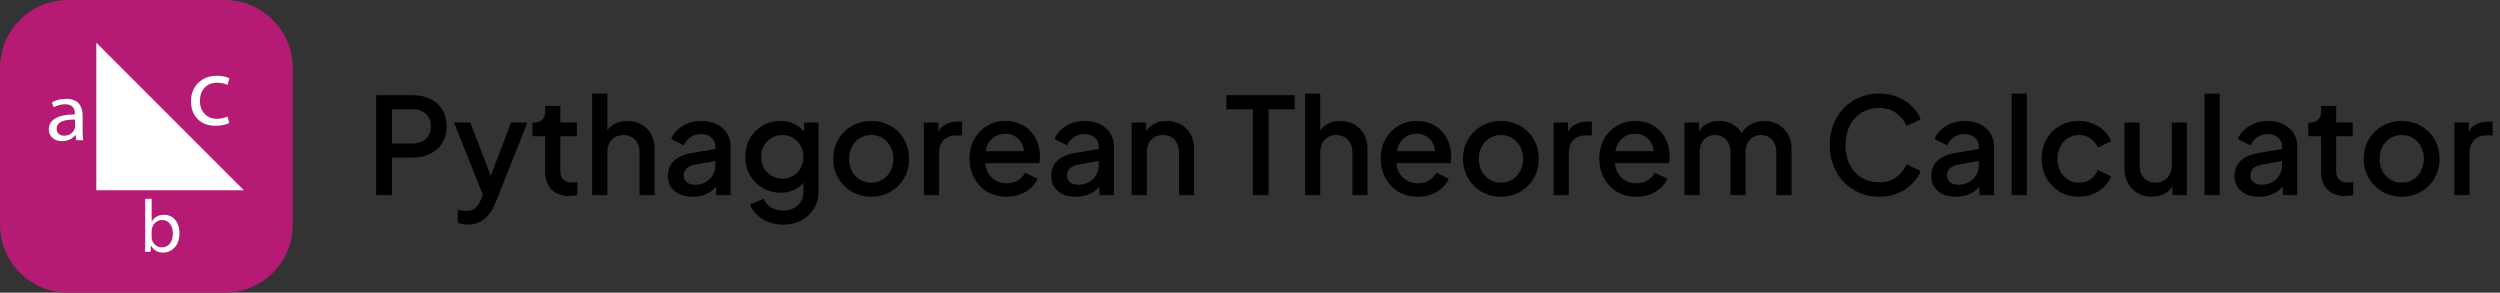 <svg width="410" height="48" viewBox="0 0 410 48" fill="none" xmlns="http://www.w3.org/2000/svg">
<rect x="0" y="0" width="410" height="48" fill="#333333" stroke="none"/>
<path d="M61.694 32V15.61H67.656C68.756 15.61 69.724 15.815 70.56 16.226C71.411 16.622 72.071 17.209 72.54 17.986C73.009 18.749 73.244 19.665 73.244 20.736C73.244 21.792 73.002 22.701 72.518 23.464C72.049 24.227 71.396 24.813 70.56 25.224C69.724 25.635 68.756 25.84 67.656 25.84H64.29V32H61.694ZM64.29 23.53H67.722C68.309 23.53 68.822 23.413 69.262 23.178C69.702 22.943 70.047 22.621 70.296 22.21C70.545 21.785 70.67 21.286 70.67 20.714C70.67 20.142 70.545 19.651 70.296 19.24C70.047 18.815 69.702 18.492 69.262 18.272C68.822 18.037 68.309 17.92 67.722 17.92H64.29V23.53ZM76.731 36.84C76.437 36.84 76.144 36.811 75.851 36.752C75.572 36.708 75.315 36.635 75.081 36.532V34.398C75.257 34.442 75.469 34.479 75.719 34.508C75.968 34.552 76.21 34.574 76.445 34.574C77.134 34.574 77.64 34.42 77.963 34.112C78.3 33.819 78.601 33.364 78.865 32.748L79.657 30.944L79.613 33.034L74.465 20.098H77.127L80.933 30.02H80.031L83.815 20.098H86.499L81.241 33.298C80.962 34.002 80.61 34.618 80.185 35.146C79.774 35.689 79.283 36.107 78.711 36.4C78.153 36.693 77.493 36.84 76.731 36.84ZM93.348 32.132C92.101 32.132 91.133 31.78 90.444 31.076C89.755 30.372 89.41 29.382 89.41 28.106V22.342H87.32V20.098H87.65C88.207 20.098 88.64 19.937 88.948 19.614C89.256 19.291 89.41 18.851 89.41 18.294V17.37H91.896V20.098H94.602V22.342H91.896V27.996C91.896 28.407 91.962 28.759 92.094 29.052C92.226 29.331 92.439 29.551 92.732 29.712C93.025 29.859 93.407 29.932 93.876 29.932C93.993 29.932 94.125 29.925 94.272 29.91C94.419 29.895 94.558 29.881 94.69 29.866V32C94.485 32.029 94.257 32.059 94.008 32.088C93.759 32.117 93.539 32.132 93.348 32.132ZM97.116 32V15.346H99.602V22.43L99.206 22.122C99.499 21.374 99.969 20.809 100.614 20.428C101.259 20.032 102.007 19.834 102.858 19.834C103.738 19.834 104.515 20.025 105.19 20.406C105.865 20.787 106.393 21.315 106.774 21.99C107.155 22.665 107.346 23.435 107.346 24.3V32H104.882V24.982C104.882 24.381 104.765 23.875 104.53 23.464C104.31 23.039 104.002 22.716 103.606 22.496C103.21 22.261 102.755 22.144 102.242 22.144C101.743 22.144 101.289 22.261 100.878 22.496C100.482 22.716 100.167 23.039 99.932 23.464C99.712 23.889 99.602 24.395 99.602 24.982V32H97.116ZM113.571 32.264C112.764 32.264 112.053 32.125 111.437 31.846C110.835 31.553 110.366 31.157 110.029 30.658C109.691 30.145 109.523 29.543 109.523 28.854C109.523 28.209 109.662 27.629 109.941 27.116C110.234 26.603 110.681 26.17 111.283 25.818C111.884 25.466 112.639 25.217 113.549 25.07L117.685 24.388V26.346L114.033 26.984C113.373 27.101 112.889 27.314 112.581 27.622C112.273 27.915 112.119 28.297 112.119 28.766C112.119 29.221 112.287 29.595 112.625 29.888C112.977 30.167 113.424 30.306 113.967 30.306C114.641 30.306 115.228 30.159 115.727 29.866C116.24 29.573 116.636 29.184 116.915 28.7C117.193 28.201 117.333 27.651 117.333 27.05V23.992C117.333 23.405 117.113 22.929 116.673 22.562C116.247 22.181 115.675 21.99 114.957 21.99C114.297 21.99 113.717 22.166 113.219 22.518C112.735 22.855 112.375 23.295 112.141 23.838L110.073 22.804C110.293 22.217 110.652 21.704 111.151 21.264C111.649 20.809 112.229 20.457 112.889 20.208C113.563 19.959 114.275 19.834 115.023 19.834C115.961 19.834 116.79 20.01 117.509 20.362C118.242 20.714 118.807 21.205 119.203 21.836C119.613 22.452 119.819 23.171 119.819 23.992V32H117.443V29.844L117.949 29.91C117.67 30.394 117.311 30.812 116.871 31.164C116.445 31.516 115.954 31.787 115.397 31.978C114.854 32.169 114.245 32.264 113.571 32.264ZM128.467 36.84C127.602 36.84 126.803 36.701 126.069 36.422C125.336 36.143 124.705 35.755 124.177 35.256C123.649 34.772 123.253 34.2 122.989 33.54L125.277 32.594C125.483 33.151 125.857 33.613 126.399 33.98C126.957 34.347 127.639 34.53 128.445 34.53C129.076 34.53 129.641 34.405 130.139 34.156C130.638 33.921 131.034 33.569 131.327 33.1C131.621 32.645 131.767 32.095 131.767 31.45V28.766L132.207 29.272C131.797 30.035 131.225 30.614 130.491 31.01C129.773 31.406 128.959 31.604 128.049 31.604C126.949 31.604 125.959 31.347 125.079 30.834C124.199 30.321 123.503 29.617 122.989 28.722C122.491 27.827 122.241 26.823 122.241 25.708C122.241 24.579 122.491 23.574 122.989 22.694C123.503 21.814 124.192 21.117 125.057 20.604C125.923 20.091 126.913 19.834 128.027 19.834C128.937 19.834 129.743 20.032 130.447 20.428C131.166 20.809 131.753 21.367 132.207 22.1L131.877 22.716V20.098H134.231V31.45C134.231 32.477 133.982 33.393 133.483 34.2C132.999 35.021 132.325 35.667 131.459 36.136C130.594 36.605 129.597 36.84 128.467 36.84ZM128.335 29.294C128.995 29.294 129.582 29.14 130.095 28.832C130.609 28.509 131.012 28.084 131.305 27.556C131.613 27.013 131.767 26.405 131.767 25.73C131.767 25.055 131.613 24.447 131.305 23.904C130.997 23.361 130.587 22.936 130.073 22.628C129.56 22.305 128.981 22.144 128.335 22.144C127.661 22.144 127.059 22.305 126.531 22.628C126.003 22.936 125.585 23.361 125.277 23.904C124.984 24.432 124.837 25.041 124.837 25.73C124.837 26.39 124.984 26.991 125.277 27.534C125.585 28.077 126.003 28.509 126.531 28.832C127.059 29.14 127.661 29.294 128.335 29.294ZM142.883 32.264C141.739 32.264 140.691 31.993 139.737 31.45C138.799 30.907 138.051 30.167 137.493 29.228C136.936 28.289 136.657 27.226 136.657 26.038C136.657 24.835 136.936 23.772 137.493 22.848C138.051 21.909 138.799 21.176 139.737 20.648C140.676 20.105 141.725 19.834 142.883 19.834C144.057 19.834 145.105 20.105 146.029 20.648C146.968 21.176 147.709 21.909 148.251 22.848C148.809 23.772 149.087 24.835 149.087 26.038C149.087 27.241 148.809 28.311 148.251 29.25C147.694 30.189 146.946 30.929 146.007 31.472C145.069 32 144.027 32.264 142.883 32.264ZM142.883 29.954C143.587 29.954 144.211 29.785 144.753 29.448C145.296 29.111 145.721 28.649 146.029 28.062C146.352 27.461 146.513 26.786 146.513 26.038C146.513 25.29 146.352 24.623 146.029 24.036C145.721 23.449 145.296 22.987 144.753 22.65C144.211 22.313 143.587 22.144 142.883 22.144C142.194 22.144 141.571 22.313 141.013 22.65C140.471 22.987 140.038 23.449 139.715 24.036C139.407 24.623 139.253 25.29 139.253 26.038C139.253 26.786 139.407 27.461 139.715 28.062C140.038 28.649 140.471 29.111 141.013 29.448C141.571 29.785 142.194 29.954 142.883 29.954ZM151.514 32V20.098H153.891V22.496L153.671 22.144C153.935 21.367 154.36 20.809 154.947 20.472C155.533 20.12 156.237 19.944 157.059 19.944H157.785V22.21H156.751C155.929 22.21 155.262 22.467 154.749 22.98C154.25 23.479 154.001 24.197 154.001 25.136V32H151.514ZM165.073 32.264C163.885 32.264 162.829 31.993 161.905 31.45C160.996 30.893 160.285 30.145 159.771 29.206C159.258 28.253 159.001 27.189 159.001 26.016C159.001 24.813 159.258 23.75 159.771 22.826C160.299 21.902 161.003 21.176 161.883 20.648C162.763 20.105 163.761 19.834 164.875 19.834C165.77 19.834 166.569 19.988 167.273 20.296C167.977 20.604 168.571 21.029 169.055 21.572C169.539 22.1 169.906 22.709 170.155 23.398C170.419 24.087 170.551 24.821 170.551 25.598C170.551 25.789 170.544 25.987 170.529 26.192C170.515 26.397 170.485 26.588 170.441 26.764H160.959V24.784H169.033L167.845 25.686C167.992 24.967 167.941 24.329 167.691 23.772C167.457 23.2 167.09 22.753 166.591 22.43C166.107 22.093 165.535 21.924 164.875 21.924C164.215 21.924 163.629 22.093 163.115 22.43C162.602 22.753 162.206 23.222 161.927 23.838C161.649 24.439 161.539 25.173 161.597 26.038C161.524 26.845 161.634 27.549 161.927 28.15C162.235 28.751 162.661 29.221 163.203 29.558C163.761 29.895 164.391 30.064 165.095 30.064C165.814 30.064 166.423 29.903 166.921 29.58C167.435 29.257 167.838 28.839 168.131 28.326L170.155 29.316C169.921 29.873 169.554 30.379 169.055 30.834C168.571 31.274 167.985 31.626 167.295 31.89C166.621 32.139 165.88 32.264 165.073 32.264ZM176.434 32.264C175.627 32.264 174.916 32.125 174.3 31.846C173.699 31.553 173.229 31.157 172.892 30.658C172.555 30.145 172.386 29.543 172.386 28.854C172.386 28.209 172.525 27.629 172.804 27.116C173.097 26.603 173.545 26.17 174.146 25.818C174.747 25.466 175.503 25.217 176.412 25.07L180.548 24.388V26.346L176.896 26.984C176.236 27.101 175.752 27.314 175.444 27.622C175.136 27.915 174.982 28.297 174.982 28.766C174.982 29.221 175.151 29.595 175.488 29.888C175.84 30.167 176.287 30.306 176.83 30.306C177.505 30.306 178.091 30.159 178.59 29.866C179.103 29.573 179.499 29.184 179.778 28.7C180.057 28.201 180.196 27.651 180.196 27.05V23.992C180.196 23.405 179.976 22.929 179.536 22.562C179.111 22.181 178.539 21.99 177.82 21.99C177.16 21.99 176.581 22.166 176.082 22.518C175.598 22.855 175.239 23.295 175.004 23.838L172.936 22.804C173.156 22.217 173.515 21.704 174.014 21.264C174.513 20.809 175.092 20.457 175.752 20.208C176.427 19.959 177.138 19.834 177.886 19.834C178.825 19.834 179.653 20.01 180.372 20.362C181.105 20.714 181.67 21.205 182.066 21.836C182.477 22.452 182.682 23.171 182.682 23.992V32H180.306V29.844L180.812 29.91C180.533 30.394 180.174 30.812 179.734 31.164C179.309 31.516 178.817 31.787 178.26 31.978C177.717 32.169 177.109 32.264 176.434 32.264ZM185.589 32V20.098H187.965V22.43L187.679 22.122C187.972 21.374 188.441 20.809 189.087 20.428C189.732 20.032 190.48 19.834 191.331 19.834C192.211 19.834 192.988 20.025 193.663 20.406C194.337 20.787 194.865 21.315 195.247 21.99C195.628 22.665 195.819 23.442 195.819 24.322V32H193.355V24.982C193.355 24.381 193.245 23.875 193.025 23.464C192.805 23.039 192.489 22.716 192.079 22.496C191.683 22.261 191.228 22.144 190.715 22.144C190.201 22.144 189.739 22.261 189.329 22.496C188.933 22.716 188.625 23.039 188.405 23.464C188.185 23.889 188.075 24.395 188.075 24.982V32H185.589ZM205.471 32V17.92H201.115V15.61H212.335V17.92H208.045V32H205.471ZM214.034 32V15.346H216.52V22.43L216.124 22.122C216.417 21.374 216.887 20.809 217.532 20.428C218.177 20.032 218.925 19.834 219.776 19.834C220.656 19.834 221.433 20.025 222.108 20.406C222.783 20.787 223.311 21.315 223.692 21.99C224.073 22.665 224.264 23.435 224.264 24.3V32H221.8V24.982C221.8 24.381 221.683 23.875 221.448 23.464C221.228 23.039 220.92 22.716 220.524 22.496C220.128 22.261 219.673 22.144 219.16 22.144C218.661 22.144 218.207 22.261 217.796 22.496C217.4 22.716 217.085 23.039 216.85 23.464C216.63 23.889 216.52 24.395 216.52 24.982V32H214.034ZM232.513 32.264C231.325 32.264 230.269 31.993 229.345 31.45C228.435 30.893 227.724 30.145 227.211 29.206C226.697 28.253 226.441 27.189 226.441 26.016C226.441 24.813 226.697 23.75 227.211 22.826C227.739 21.902 228.443 21.176 229.323 20.648C230.203 20.105 231.2 19.834 232.315 19.834C233.209 19.834 234.009 19.988 234.713 20.296C235.417 20.604 236.011 21.029 236.495 21.572C236.979 22.1 237.345 22.709 237.595 23.398C237.859 24.087 237.991 24.821 237.991 25.598C237.991 25.789 237.983 25.987 237.969 26.192C237.954 26.397 237.925 26.588 237.881 26.764H228.399V24.784H236.473L235.285 25.686C235.431 24.967 235.38 24.329 235.131 23.772C234.896 23.2 234.529 22.753 234.031 22.43C233.547 22.093 232.975 21.924 232.315 21.924C231.655 21.924 231.068 22.093 230.555 22.43C230.041 22.753 229.645 23.222 229.367 23.838C229.088 24.439 228.978 25.173 229.037 26.038C228.963 26.845 229.073 27.549 229.367 28.15C229.675 28.751 230.1 29.221 230.643 29.558C231.2 29.895 231.831 30.064 232.535 30.064C233.253 30.064 233.862 29.903 234.361 29.58C234.874 29.257 235.277 28.839 235.571 28.326L237.595 29.316C237.36 29.873 236.993 30.379 236.495 30.834C236.011 31.274 235.424 31.626 234.735 31.89C234.06 32.139 233.319 32.264 232.513 32.264ZM246.159 32.264C245.015 32.264 243.966 31.993 243.013 31.45C242.074 30.907 241.326 30.167 240.769 29.228C240.212 28.289 239.933 27.226 239.933 26.038C239.933 24.835 240.212 23.772 240.769 22.848C241.326 21.909 242.074 21.176 243.013 20.648C243.952 20.105 245 19.834 246.159 19.834C247.332 19.834 248.381 20.105 249.305 20.648C250.244 21.176 250.984 21.909 251.527 22.848C252.084 23.772 252.363 24.835 252.363 26.038C252.363 27.241 252.084 28.311 251.527 29.25C250.97 30.189 250.222 30.929 249.283 31.472C248.344 32 247.303 32.264 246.159 32.264ZM246.159 29.954C246.863 29.954 247.486 29.785 248.029 29.448C248.572 29.111 248.997 28.649 249.305 28.062C249.628 27.461 249.789 26.786 249.789 26.038C249.789 25.29 249.628 24.623 249.305 24.036C248.997 23.449 248.572 22.987 248.029 22.65C247.486 22.313 246.863 22.144 246.159 22.144C245.47 22.144 244.846 22.313 244.289 22.65C243.746 22.987 243.314 23.449 242.991 24.036C242.683 24.623 242.529 25.29 242.529 26.038C242.529 26.786 242.683 27.461 242.991 28.062C243.314 28.649 243.746 29.111 244.289 29.448C244.846 29.785 245.47 29.954 246.159 29.954ZM254.79 32V20.098H257.166V22.496L256.946 22.144C257.21 21.367 257.635 20.809 258.222 20.472C258.809 20.12 259.513 19.944 260.334 19.944H261.06V22.21H260.026C259.205 22.21 258.537 22.467 258.024 22.98C257.525 23.479 257.276 24.197 257.276 25.136V32H254.79ZM268.349 32.264C267.161 32.264 266.105 31.993 265.181 31.45C264.271 30.893 263.56 30.145 263.047 29.206C262.533 28.253 262.277 27.189 262.277 26.016C262.277 24.813 262.533 23.75 263.047 22.826C263.575 21.902 264.279 21.176 265.159 20.648C266.039 20.105 267.036 19.834 268.151 19.834C269.045 19.834 269.845 19.988 270.549 20.296C271.253 20.604 271.847 21.029 272.331 21.572C272.815 22.1 273.181 22.709 273.431 23.398C273.695 24.087 273.827 24.821 273.827 25.598C273.827 25.789 273.819 25.987 273.805 26.192C273.79 26.397 273.761 26.588 273.717 26.764H264.235V24.784H272.309L271.121 25.686C271.267 24.967 271.216 24.329 270.967 23.772C270.732 23.2 270.365 22.753 269.867 22.43C269.383 22.093 268.811 21.924 268.151 21.924C267.491 21.924 266.904 22.093 266.391 22.43C265.877 22.753 265.481 23.222 265.203 23.838C264.924 24.439 264.814 25.173 264.873 26.038C264.799 26.845 264.909 27.549 265.203 28.15C265.511 28.751 265.936 29.221 266.479 29.558C267.036 29.895 267.667 30.064 268.371 30.064C269.089 30.064 269.698 29.903 270.197 29.58C270.71 29.257 271.113 28.839 271.407 28.326L273.431 29.316C273.196 29.873 272.829 30.379 272.331 30.834C271.847 31.274 271.26 31.626 270.571 31.89C269.896 32.139 269.155 32.264 268.349 32.264ZM276.253 32V20.098H278.629V22.672L278.321 22.276C278.57 21.469 279.025 20.861 279.685 20.45C280.345 20.039 281.1 19.834 281.951 19.834C282.904 19.834 283.747 20.091 284.481 20.604C285.229 21.103 285.727 21.77 285.977 22.606L285.273 22.672C285.625 21.719 286.16 21.007 286.879 20.538C287.612 20.069 288.448 19.834 289.387 19.834C290.208 19.834 290.949 20.025 291.609 20.406C292.283 20.787 292.819 21.315 293.215 21.99C293.611 22.665 293.809 23.435 293.809 24.3V32H291.323V24.982C291.323 24.381 291.213 23.875 290.993 23.464C290.787 23.039 290.494 22.716 290.113 22.496C289.746 22.261 289.313 22.144 288.815 22.144C288.316 22.144 287.876 22.261 287.495 22.496C287.113 22.716 286.813 23.039 286.593 23.464C286.373 23.889 286.263 24.395 286.263 24.982V32H283.799V24.982C283.799 24.381 283.689 23.875 283.469 23.464C283.263 23.039 282.97 22.716 282.589 22.496C282.222 22.261 281.782 22.144 281.269 22.144C280.77 22.144 280.33 22.261 279.949 22.496C279.567 22.716 279.267 23.039 279.047 23.464C278.841 23.889 278.739 24.395 278.739 24.982V32H276.253ZM308.191 32.264C307.033 32.264 305.955 32.051 304.957 31.626C303.975 31.201 303.117 30.614 302.383 29.866C301.665 29.103 301.1 28.209 300.689 27.182C300.279 26.155 300.073 25.026 300.073 23.794C300.073 22.577 300.271 21.455 300.667 20.428C301.078 19.387 301.65 18.492 302.383 17.744C303.117 16.981 303.975 16.395 304.957 15.984C305.94 15.559 307.018 15.346 308.191 15.346C309.35 15.346 310.384 15.544 311.293 15.94C312.217 16.336 312.995 16.857 313.625 17.502C314.256 18.133 314.711 18.822 314.989 19.57L312.657 20.67C312.305 19.79 311.741 19.079 310.963 18.536C310.201 17.979 309.277 17.7 308.191 17.7C307.106 17.7 306.145 17.957 305.309 18.47C304.473 18.983 303.821 19.695 303.351 20.604C302.897 21.513 302.669 22.577 302.669 23.794C302.669 25.011 302.897 26.082 303.351 27.006C303.821 27.915 304.473 28.627 305.309 29.14C306.145 29.639 307.106 29.888 308.191 29.888C309.277 29.888 310.201 29.617 310.963 29.074C311.741 28.531 312.305 27.82 312.657 26.94L314.989 28.04C314.711 28.773 314.256 29.463 313.625 30.108C312.995 30.753 312.217 31.274 311.293 31.67C310.384 32.066 309.35 32.264 308.191 32.264ZM320.766 32.264C319.959 32.264 319.248 32.125 318.632 31.846C318.031 31.553 317.561 31.157 317.224 30.658C316.887 30.145 316.718 29.543 316.718 28.854C316.718 28.209 316.857 27.629 317.136 27.116C317.429 26.603 317.877 26.17 318.478 25.818C319.079 25.466 319.835 25.217 320.744 25.07L324.88 24.388V26.346L321.228 26.984C320.568 27.101 320.084 27.314 319.776 27.622C319.468 27.915 319.314 28.297 319.314 28.766C319.314 29.221 319.483 29.595 319.82 29.888C320.172 30.167 320.619 30.306 321.162 30.306C321.837 30.306 322.423 30.159 322.922 29.866C323.435 29.573 323.831 29.184 324.11 28.7C324.389 28.201 324.528 27.651 324.528 27.05V23.992C324.528 23.405 324.308 22.929 323.868 22.562C323.443 22.181 322.871 21.99 322.152 21.99C321.492 21.99 320.913 22.166 320.414 22.518C319.93 22.855 319.571 23.295 319.336 23.838L317.268 22.804C317.488 22.217 317.847 21.704 318.346 21.264C318.845 20.809 319.424 20.457 320.084 20.208C320.759 19.959 321.47 19.834 322.218 19.834C323.157 19.834 323.985 20.01 324.704 20.362C325.437 20.714 326.002 21.205 326.398 21.836C326.809 22.452 327.014 23.171 327.014 23.992V32H324.638V29.844L325.144 29.91C324.865 30.394 324.506 30.812 324.066 31.164C323.641 31.516 323.149 31.787 322.592 31.978C322.049 32.169 321.441 32.264 320.766 32.264ZM329.921 32V15.346H332.407V32H329.921ZM340.967 32.264C339.779 32.264 338.723 31.993 337.799 31.45C336.89 30.893 336.164 30.145 335.621 29.206C335.093 28.267 334.829 27.204 334.829 26.016C334.829 24.843 335.093 23.787 335.621 22.848C336.149 21.909 336.875 21.176 337.799 20.648C338.723 20.105 339.779 19.834 340.967 19.834C341.774 19.834 342.529 19.981 343.233 20.274C343.937 20.553 344.546 20.941 345.059 21.44C345.587 21.939 345.976 22.518 346.225 23.178L344.047 24.19C343.798 23.574 343.395 23.083 342.837 22.716C342.295 22.335 341.671 22.144 340.967 22.144C340.293 22.144 339.684 22.313 339.141 22.65C338.613 22.973 338.195 23.435 337.887 24.036C337.579 24.623 337.425 25.29 337.425 26.038C337.425 26.786 337.579 27.461 337.887 28.062C338.195 28.649 338.613 29.111 339.141 29.448C339.684 29.785 340.293 29.954 340.967 29.954C341.686 29.954 342.309 29.771 342.837 29.404C343.38 29.023 343.783 28.517 344.047 27.886L346.225 28.92C345.991 29.551 345.609 30.123 345.081 30.636C344.568 31.135 343.959 31.531 343.255 31.824C342.551 32.117 341.789 32.264 340.967 32.264ZM352.901 32.264C352.006 32.264 351.222 32.066 350.547 31.67C349.872 31.259 349.344 30.695 348.963 29.976C348.596 29.243 348.413 28.399 348.413 27.446V20.098H350.899V27.226C350.899 27.769 351.009 28.245 351.229 28.656C351.449 29.067 351.757 29.389 352.153 29.624C352.549 29.844 353.004 29.954 353.517 29.954C354.045 29.954 354.507 29.837 354.903 29.602C355.299 29.367 355.607 29.037 355.827 28.612C356.062 28.187 356.179 27.688 356.179 27.116V20.098H358.643V32H356.289V29.668L356.553 29.976C356.274 30.709 355.812 31.274 355.167 31.67C354.522 32.066 353.766 32.264 352.901 32.264ZM361.546 32V15.346H364.032V32H361.546ZM370.502 32.264C369.696 32.264 368.984 32.125 368.368 31.846C367.767 31.553 367.298 31.157 366.96 30.658C366.623 30.145 366.454 29.543 366.454 28.854C366.454 28.209 366.594 27.629 366.872 27.116C367.166 26.603 367.613 26.17 368.214 25.818C368.816 25.466 369.571 25.217 370.48 25.07L374.616 24.388V26.346L370.964 26.984C370.304 27.101 369.82 27.314 369.512 27.622C369.204 27.915 369.05 28.297 369.05 28.766C369.05 29.221 369.219 29.595 369.556 29.888C369.908 30.167 370.356 30.306 370.898 30.306C371.573 30.306 372.16 30.159 372.658 29.866C373.172 29.573 373.568 29.184 373.846 28.7C374.125 28.201 374.264 27.651 374.264 27.05V23.992C374.264 23.405 374.044 22.929 373.604 22.562C373.179 22.181 372.607 21.99 371.888 21.99C371.228 21.99 370.649 22.166 370.15 22.518C369.666 22.855 369.307 23.295 369.072 23.838L367.004 22.804C367.224 22.217 367.584 21.704 368.082 21.264C368.581 20.809 369.16 20.457 369.82 20.208C370.495 19.959 371.206 19.834 371.954 19.834C372.893 19.834 373.722 20.01 374.44 20.362C375.174 20.714 375.738 21.205 376.134 21.836C376.545 22.452 376.75 23.171 376.75 23.992V32H374.374V29.844L374.88 29.91C374.602 30.394 374.242 30.812 373.802 31.164C373.377 31.516 372.886 31.787 372.328 31.978C371.786 32.169 371.177 32.264 370.502 32.264ZM384.59 32.132C383.344 32.132 382.376 31.78 381.686 31.076C380.997 30.372 380.652 29.382 380.652 28.106V22.342H378.562V20.098H378.892C379.45 20.098 379.882 19.937 380.19 19.614C380.498 19.291 380.652 18.851 380.652 18.294V17.37H383.138V20.098H385.844V22.342H383.138V27.996C383.138 28.407 383.204 28.759 383.336 29.052C383.468 29.331 383.681 29.551 383.974 29.712C384.268 29.859 384.649 29.932 385.118 29.932C385.236 29.932 385.368 29.925 385.514 29.91C385.661 29.895 385.8 29.881 385.932 29.866V32C385.727 32.029 385.5 32.059 385.25 32.088C385.001 32.117 384.781 32.132 384.59 32.132ZM393.885 32.264C392.741 32.264 391.693 31.993 390.739 31.45C389.801 30.907 389.053 30.167 388.495 29.228C387.938 28.289 387.659 27.226 387.659 26.038C387.659 24.835 387.938 23.772 388.495 22.848C389.053 21.909 389.801 21.176 390.739 20.648C391.678 20.105 392.727 19.834 393.885 19.834C395.059 19.834 396.107 20.105 397.031 20.648C397.97 21.176 398.711 21.909 399.253 22.848C399.811 23.772 400.089 24.835 400.089 26.038C400.089 27.241 399.811 28.311 399.253 29.25C398.696 30.189 397.948 30.929 397.009 31.472C396.071 32 395.029 32.264 393.885 32.264ZM393.885 29.954C394.589 29.954 395.213 29.785 395.755 29.448C396.298 29.111 396.723 28.649 397.031 28.062C397.354 27.461 397.515 26.786 397.515 26.038C397.515 25.29 397.354 24.623 397.031 24.036C396.723 23.449 396.298 22.987 395.755 22.65C395.213 22.313 394.589 22.144 393.885 22.144C393.196 22.144 392.573 22.313 392.015 22.65C391.473 22.987 391.04 23.449 390.717 24.036C390.409 24.623 390.255 25.29 390.255 26.038C390.255 26.786 390.409 27.461 390.717 28.062C391.04 28.649 391.473 29.111 392.015 29.448C392.573 29.785 393.196 29.954 393.885 29.954ZM402.516 32V20.098H404.892V22.496L404.672 22.144C404.936 21.367 405.362 20.809 405.948 20.472C406.535 20.12 407.239 19.944 408.06 19.944H408.786V22.21H407.752C406.931 22.21 406.264 22.467 405.75 22.98C405.252 23.479 405.002 24.197 405.002 25.136V32H402.516Z" fill="black"/>
<path d="M36.857 0H11.143C4.989 0 0 4.989 0 11.143V36.857C0 43.011 4.989 48 11.143 48H36.857C43.011 48 48 43.011 48 36.857V11.143C48 4.989 43.011 0 36.857 0Z" fill="#B51B75"/>
<path d="M40 31.206H15.794V7L40 31.206Z" fill="white"/>
<path d="M13.672 22.996H12.497L12.394 22.16H12.35C12.135 22.442 11.838 22.678 11.462 22.864C11.086 23.051 10.657 23.144 10.175 23.144C9.49 23.144 8.955 22.958 8.573 22.582C8.191 22.207 8 21.76 8 21.239C8 20.437 8.37 19.82 9.108 19.395C9.849 18.971 10.904 18.762 12.273 18.773V18.636C12.273 17.614 11.736 17.102 10.657 17.102C9.972 17.102 9.355 17.266 8.805 17.595L8.511 16.8C9.158 16.409 9.937 16.211 10.848 16.211C11.368 16.211 11.809 16.288 12.176 16.444C12.544 16.6 12.823 16.811 13.014 17.08C13.205 17.348 13.343 17.633 13.425 17.929C13.508 18.225 13.549 18.557 13.549 18.921V21.401C13.549 22.059 13.587 22.588 13.666 22.991L13.672 22.996ZM12.306 20.763V19.612C10.298 19.576 9.293 20.072 9.293 21.105C9.293 21.481 9.408 21.766 9.64 21.96C9.869 22.157 10.16 22.253 10.513 22.253C10.945 22.253 11.309 22.146 11.609 21.933C11.909 21.719 12.117 21.456 12.232 21.144C12.282 21.007 12.306 20.878 12.306 20.76V20.763Z" fill="white"/>
<path d="M37.341 19.095L37.589 20.168C36.995 20.47 36.229 20.623 35.296 20.623C34.098 20.623 33.134 20.256 32.408 19.517C31.682 18.779 31.319 17.811 31.319 16.608C31.319 15.405 31.712 14.38 32.501 13.6C33.286 12.82 34.322 12.43 35.609 12.43C36.401 12.43 37.071 12.566 37.622 12.836L37.292 13.941C36.853 13.691 36.292 13.568 35.609 13.568C34.728 13.568 34.038 13.851 33.54 14.413C33.038 14.976 32.791 15.688 32.791 16.543C32.791 17.443 33.052 18.159 33.576 18.689C34.098 19.218 34.761 19.485 35.563 19.485C36.147 19.485 36.741 19.355 37.345 19.095H37.341Z" fill="white"/>
<path d="M24.689 41.289H23.756C23.788 40.75 23.805 40.241 23.805 39.759V32.598H24.873V36.319H24.898C25.316 35.592 25.991 35.23 26.924 35.23C27.66 35.23 28.264 35.509 28.736 36.067C29.207 36.625 29.438 37.355 29.428 38.253C29.428 39.25 29.166 40.026 28.638 40.584C28.11 41.142 27.486 41.421 26.767 41.421C25.858 41.421 25.195 41.049 24.778 40.307H24.741L24.692 41.286L24.689 41.289ZM24.873 37.849V38.914C24.873 39.012 24.891 39.142 24.923 39.306C25.028 39.681 25.23 39.984 25.524 40.217C25.819 40.449 26.158 40.564 26.543 40.564C27.101 40.564 27.54 40.356 27.864 39.94C28.188 39.524 28.35 38.973 28.35 38.287C28.35 37.658 28.196 37.134 27.884 36.716C27.572 36.294 27.14 36.084 26.582 36.084C26.207 36.084 25.863 36.204 25.556 36.446C25.249 36.689 25.043 37.007 24.937 37.406C24.896 37.609 24.876 37.756 24.876 37.847L24.873 37.849Z" fill="white"/>
</svg>
